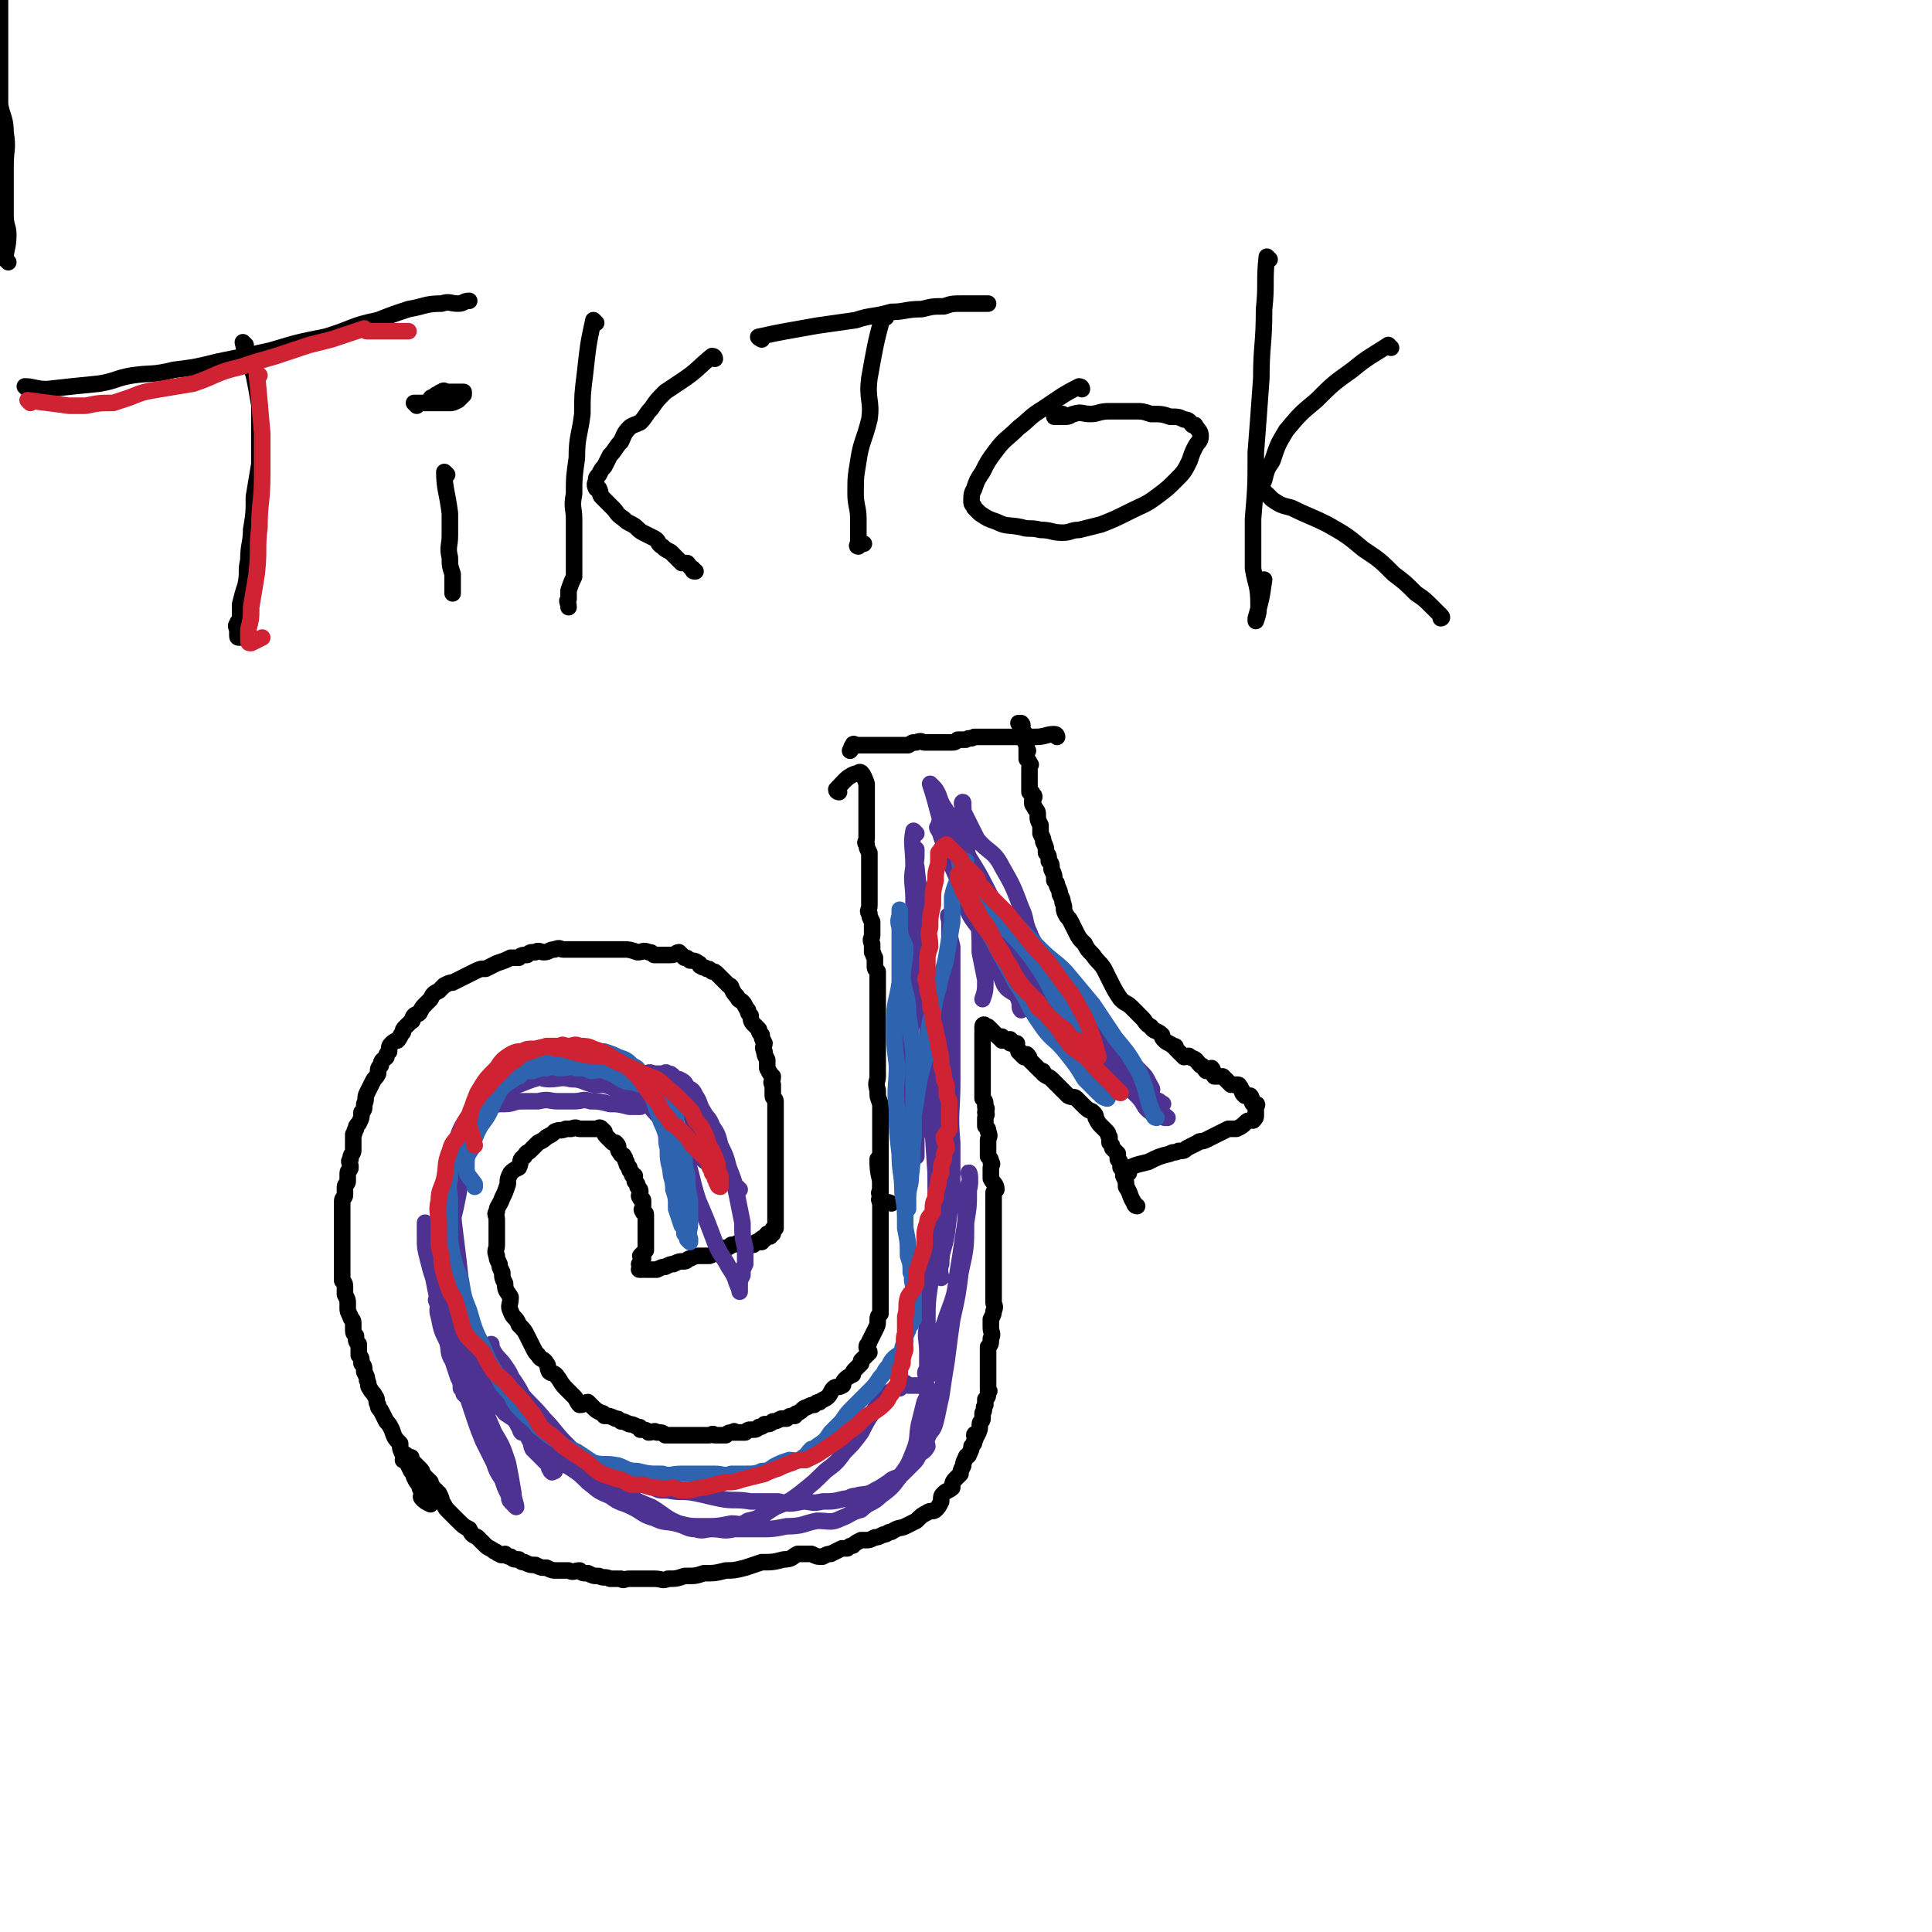 <svg viewBox='0 0 700 700' version='1.1' xmlns='http://www.w3.org/2000/svg' xmlns:xlink='http://www.w3.org/1999/xlink'><g fill='none' stroke='#000000' stroke-width='6' stroke-linecap='round' stroke-linejoin='round'><path d='M3,95c0,0 0,0 -1,-1 0,-4 1,-4 1,-9 0,-3 -1,-3 -1,-7 0,-4 0,-4 0,-8 0,-5 0,-5 0,-10 0,-6 1,-6 0,-12 0,-5 -1,-5 -2,-10 0,-4 0,-4 0,-8 0,-2 0,-2 0,-4 0,-3 0,-3 0,-5 0,-1 0,-1 0,-2 0,-1 0,-1 0,-1 0,-1 0,-1 0,-2 0,0 0,0 0,-1 0,-1 0,-1 0,-2 0,0 0,0 0,0 0,-2 0,-2 0,-3 0,-1 0,-1 0,-2 0,-1 0,-1 0,-2 0,-1 0,-1 0,-2 0,-1 0,-1 0,-2 0,-1 0,-1 0,-2 0,-1 0,-1 0,-2 0,-1 -1,-1 -1,-2 0,0 0,0 0,-1 0,0 1,0 1,0 -1,0 -2,-1 -2,0 1,2 2,2 2,5 0,4 0,4 -1,8 -1,4 -1,4 -2,8 '/><path d='M409,425c0,0 -2,-1 -1,-1 3,-2 4,-2 8,-3 4,-2 4,-2 8,-3 1,-1 2,0 3,-1 2,0 2,0 3,-1 2,-1 2,-1 4,-2 1,-1 1,0 3,-1 2,-1 2,-1 4,-2 2,-1 2,-1 4,-2 1,0 2,0 3,0 2,-1 2,-1 3,-2 0,0 0,0 0,0 1,-1 1,-1 2,-1 1,-1 1,0 1,0 1,-1 1,-1 1,-2 0,0 0,0 0,0 0,-1 0,-1 0,-2 0,-1 0,-1 0,-1 0,0 1,-1 0,-1 0,0 0,0 -1,0 -1,-1 0,-2 -1,-3 -1,0 -1,0 -2,0 -1,-1 -1,-1 -1,-2 -1,-1 0,-1 -1,-1 0,-1 0,-1 -1,-1 -1,0 -1,0 -2,0 -1,-1 -1,-1 -1,-1 -1,-1 -1,-1 -2,-2 -2,0 -2,0 -3,0 -1,-1 0,-2 -1,-3 -1,0 -1,1 -2,1 -1,-1 -1,-2 -2,-2 -2,-2 -1,-2 -4,-3 0,-1 -1,0 -2,0 -1,-1 -1,-1 -1,-1 -1,-1 -1,-1 -2,-2 0,-1 0,-1 -1,-1 -1,-1 -2,-1 -3,-2 -1,-1 -1,-1 -1,-2 -2,-2 -3,-1 -4,-3 -2,-1 -2,-2 -3,-3 -2,-2 -2,-2 -4,-4 -2,-2 -2,-1 -4,-3 -2,-3 -2,-3 -4,-7 -1,-2 -1,-2 -2,-4 -2,-3 -2,-2 -4,-5 -2,-2 -2,-2 -3,-4 -2,-2 -2,-2 -3,-4 -1,-2 -1,-2 -2,-4 -1,-2 -1,-1 -2,-3 -1,-2 0,-2 -1,-4 0,-1 0,-1 -1,-3 0,-1 0,-1 -1,-3 0,-1 0,-1 -1,-2 0,-2 0,-2 -1,-4 0,-2 0,-2 -1,-3 0,-2 0,-2 -1,-3 0,-2 0,-2 -1,-4 0,-1 0,-1 -1,-3 0,-1 0,-1 0,-3 -1,-2 -1,-2 -1,-3 0,-2 0,-2 -1,-3 0,-1 -1,-1 -1,-2 0,0 0,-1 0,-1 1,-1 1,-2 0,-2 0,-1 0,-1 -1,-1 0,-1 0,-1 0,-2 0,-1 0,-1 0,-2 0,-1 0,-1 0,-1 0,-1 0,-1 0,-2 0,-1 0,-1 0,-2 0,-1 1,-1 0,-1 0,-1 0,-1 -1,-2 0,-1 0,-2 0,-3 0,0 1,0 0,0 0,-2 0,-2 -1,-4 0,-1 0,-1 0,-1 1,-1 1,-1 0,-1 0,-1 0,-1 -1,-2 0,-1 1,-1 0,-2 0,0 0,0 0,0 -1,0 -1,0 -1,0 '/><path d='M383,267c0,0 0,-1 -1,-1 -3,0 -3,1 -7,1 -2,0 -2,0 -5,0 -1,0 -1,0 -3,0 -2,0 -2,0 -3,0 -2,0 -2,0 -4,0 -2,0 -2,0 -3,0 -2,0 -2,0 -4,0 -1,1 -2,0 -3,1 -1,0 -1,0 -3,0 -1,1 -1,1 -3,1 -1,0 -1,0 -2,0 -1,0 -1,0 -3,0 -2,0 -2,0 -4,0 -1,0 -1,-1 -3,0 -2,0 -1,0 -3,1 -3,0 -3,0 -5,0 -2,0 -2,0 -3,0 -2,0 -2,0 -4,0 -1,0 -1,0 -2,0 -1,0 -1,0 -2,0 -1,0 -1,0 -2,0 0,0 0,0 -1,0 0,0 -1,-1 -1,0 -1,1 0,1 -1,2 '/><path d='M304,287c0,0 -1,0 -1,-1 3,-3 4,-5 8,-6 1,-1 2,1 3,4 0,2 0,2 0,4 0,1 0,1 0,1 0,2 0,2 0,3 0,1 0,1 0,2 0,1 0,1 0,2 0,2 0,2 0,3 0,1 0,1 0,2 0,2 0,2 0,3 0,1 -1,1 0,2 0,1 0,1 1,3 0,2 0,2 0,4 0,1 0,1 0,2 0,2 0,2 0,4 0,2 0,2 0,4 0,1 0,1 0,3 0,1 0,1 0,2 0,2 -1,2 0,3 0,1 0,1 1,3 0,1 0,1 0,2 0,1 0,1 0,3 0,1 -1,1 0,3 0,1 0,1 0,3 1,1 0,1 1,2 0,2 0,2 0,3 0,1 0,1 1,2 0,1 0,1 0,2 0,1 0,1 0,2 0,1 0,1 0,2 0,1 0,1 0,3 0,1 0,1 0,1 0,1 0,1 0,3 0,1 0,1 0,2 0,0 0,0 0,1 0,0 0,0 0,1 0,1 0,1 0,2 0,1 0,1 0,1 0,2 0,2 0,3 0,1 0,1 0,3 0,3 0,3 0,6 0,3 0,3 0,6 0,2 -1,2 0,5 0,3 0,2 1,5 0,2 0,2 0,3 0,2 0,2 0,4 0,1 0,1 0,1 0,1 0,1 0,1 0,2 0,2 0,3 0,1 0,1 0,2 0,2 0,2 0,3 0,1 0,1 0,2 0,1 0,1 0,3 0,1 0,1 0,3 0,0 0,0 0,1 0,1 0,1 0,3 0,0 0,0 0,1 0,1 0,1 0,1 0,1 -1,1 0,2 0,1 -1,2 0,2 1,1 2,0 4,1 '/><path d='M319,421c0,0 -1,-1 -1,-1 0,3 0,4 1,8 0,2 0,2 0,4 0,1 0,1 0,3 0,1 0,1 0,2 0,1 0,1 0,2 0,0 0,0 0,1 0,1 0,1 0,3 0,1 0,1 0,2 0,0 0,0 0,1 0,1 0,1 0,1 0,2 0,2 0,3 0,1 0,1 0,2 0,2 0,2 0,3 0,1 0,1 0,2 0,1 0,1 0,2 0,1 0,1 0,2 0,0 0,0 0,1 0,1 0,1 0,3 0,1 0,1 0,2 0,0 0,0 0,1 0,2 0,2 0,3 0,1 0,1 0,2 0,2 0,2 0,3 -1,1 -1,1 -1,3 0,1 0,1 -1,3 -1,2 -1,2 -2,4 0,1 -1,1 -1,2 0,1 1,1 1,2 -1,1 -1,1 -3,3 0,0 0,0 0,1 -1,1 -1,1 -2,2 -1,1 -1,1 -1,2 -2,1 -2,1 -3,2 -1,1 0,2 -1,2 -1,1 -2,0 -3,1 -1,1 -1,2 -2,3 -1,1 -2,1 -3,2 -1,0 -1,0 -2,1 -1,0 -1,0 -3,1 -1,0 -1,1 -3,2 0,0 -1,0 -1,1 -2,0 -2,0 -3,1 -1,0 -1,0 -2,0 -2,1 -2,1 -3,1 -1,1 -1,1 -3,1 -1,1 -1,1 -2,1 -1,1 -1,1 -3,1 -1,0 -1,0 -2,1 -1,0 -1,0 -2,0 -1,0 -1,0 -2,0 0,0 0,-1 0,0 -2,0 -2,0 -3,1 -2,0 -2,0 -4,0 -1,-1 -1,0 -2,0 -2,0 -2,0 -3,0 -2,0 -2,0 -4,0 -1,0 -1,0 -2,0 -2,0 -2,0 -4,0 -1,0 -1,0 -3,0 -1,-1 -1,-1 -3,-1 -1,-1 -1,0 -3,0 -1,-1 -1,-1 -3,-1 0,-1 0,-1 -1,-1 -2,-1 -2,-1 -3,-1 -2,-1 -2,-1 -3,-1 -1,-1 -1,-1 -2,-1 -2,-1 -2,-1 -4,-1 -1,-1 0,-1 -1,-1 -2,-1 -2,-1 -3,-2 -1,-1 -1,-1 -2,-2 -1,0 -1,1 -3,1 -1,-1 -1,-2 -2,-3 -1,-1 -1,-1 -3,-3 0,0 0,0 0,0 -2,-2 -2,-3 -3,-4 -1,-2 -2,-1 -3,-2 -1,-2 0,-2 -1,-3 -1,-2 -2,-1 -3,-3 -1,-1 -1,-1 -2,-3 -1,-2 -1,-2 -2,-4 -1,-2 -1,-2 -3,-4 -1,-3 -2,-2 -3,-5 -1,-2 0,-2 0,-5 -1,-2 -2,-2 -2,-5 -1,-2 -1,-2 -1,-4 -1,-2 -1,-2 -1,-3 -1,-2 -1,-2 -1,-3 -1,-2 0,-2 0,-4 0,-2 0,-2 0,-4 0,-1 0,-1 0,-2 0,-2 0,-2 0,-3 0,-2 -1,-2 0,-3 0,-2 1,-2 2,-5 1,-2 1,-2 2,-5 0,-2 0,-2 1,-4 1,-1 1,-1 3,-2 1,-2 0,-3 2,-4 1,-2 1,-1 2,-2 2,-2 2,-2 3,-3 2,-1 2,-1 3,-2 2,-1 2,-1 3,-2 2,-1 2,0 4,-1 1,0 1,0 2,0 2,-1 2,0 3,0 1,0 1,0 2,0 1,0 1,0 2,0 0,0 0,0 1,0 1,0 1,0 1,0 1,0 1,-1 2,0 0,0 0,0 1,1 0,1 0,1 1,2 1,1 1,1 2,2 1,0 1,0 1,0 1,1 1,1 1,2 0,1 0,1 1,2 0,1 1,0 1,1 1,1 0,1 1,2 0,1 0,1 1,2 0,1 0,1 1,2 0,1 0,1 1,1 0,1 0,1 0,2 1,1 1,1 1,2 1,1 1,1 1,2 0,1 -1,1 0,2 0,1 1,0 1,1 0,0 0,1 0,2 0,1 -1,1 0,2 0,1 1,0 1,1 0,1 0,1 0,2 0,1 0,1 0,2 0,0 0,0 0,1 0,1 0,1 0,1 0,0 0,0 0,1 0,1 0,1 0,1 0,1 0,1 0,1 0,1 0,1 0,2 0,1 0,1 0,2 -1,1 -1,1 -2,2 0,0 1,0 1,1 -1,1 -1,1 -1,2 -1,0 0,0 0,1 0,1 -1,1 0,1 0,0 0,0 1,0 0,-1 0,0 1,0 0,0 0,0 1,0 1,0 1,0 2,0 1,0 1,0 1,0 2,-1 2,-1 3,-1 2,-1 2,-1 3,-1 2,-1 2,-1 4,-1 1,0 1,-1 2,-1 2,-1 2,-1 4,-1 2,0 2,0 3,0 3,-1 3,-2 6,-3 1,0 1,0 2,-1 1,0 1,0 3,-1 1,0 1,0 3,1 0,0 0,0 0,0 1,0 1,0 1,0 1,0 1,0 1,0 1,-1 1,-1 1,-1 1,0 1,0 1,0 1,0 1,0 1,0 0,-1 -1,-1 0,-1 0,-1 1,0 1,0 1,-1 0,-1 1,-2 0,0 1,1 1,1 1,-1 0,-1 1,-1 0,-1 -1,-1 0,-1 0,-1 0,-1 1,-1 0,-1 0,-1 0,-2 0,-1 0,-1 0,-2 0,-1 0,-1 0,-2 0,-2 0,-2 0,-3 0,-2 0,-2 0,-4 0,-2 0,-2 0,-5 0,-2 0,-2 0,-4 0,-3 0,-3 0,-6 0,-3 0,-3 0,-5 0,-2 0,-2 0,-3 0,-2 0,-2 0,-4 0,-1 0,-1 0,-3 0,-1 0,-1 0,-3 0,-1 -1,-1 -1,-2 0,-2 0,-2 0,-4 -1,-1 0,-1 0,-3 -1,-1 -1,-1 -2,-3 0,-1 0,-2 0,-3 -1,-2 -1,-2 -1,-3 -1,-2 0,-2 0,-3 -1,-2 -1,-2 -1,-3 -1,-1 -1,-1 -1,-2 -1,-1 -1,-1 -2,-2 -1,-1 -1,-2 -1,-3 -1,-1 -1,-1 -1,-2 -1,-1 -1,-2 -2,-3 -1,-1 -1,0 -2,-2 -1,-1 -1,-1 -2,-3 0,-1 -1,-1 -1,-1 -1,-1 -1,-1 -2,-2 -1,-1 -1,-1 -2,-2 -1,-1 -1,-1 -2,-1 -1,-1 -1,-1 -2,-1 -1,-1 -1,0 -2,-1 -1,0 0,-1 -1,-1 -1,-1 -2,-1 -3,-1 -1,-1 -1,-1 -2,-1 -1,-1 -1,-1 -2,-2 -1,0 -1,1 -3,1 -1,0 -1,0 -3,0 -1,0 -1,0 -3,0 -1,-1 -1,-1 -2,-1 -2,-1 -2,0 -4,0 -3,-1 -3,-1 -5,-1 -2,0 -2,0 -4,0 -2,0 -2,0 -4,0 -2,0 -2,0 -4,0 -1,0 -1,0 -3,0 -1,0 -1,0 -3,0 -2,0 -2,0 -4,0 -1,0 -1,-1 -3,0 -2,0 -2,1 -4,1 -1,0 -2,-1 -3,0 -2,0 -2,0 -3,1 -2,0 -2,0 -3,1 -2,0 -2,0 -3,0 -2,1 -2,1 -5,2 -2,1 -2,1 -4,2 -2,0 -2,0 -4,1 -2,1 -2,1 -4,2 -2,1 -2,1 -4,2 -1,0 -1,0 -3,1 -1,1 -1,1 -2,2 -2,1 -2,1 -3,3 -1,1 -1,1 -2,2 -1,1 -1,1 -2,3 -1,1 -1,0 -2,1 -1,1 0,2 -1,2 -1,1 -1,1 -2,2 -1,1 -1,1 -1,2 -1,1 -1,2 -2,3 0,0 -1,0 -2,1 -1,1 -1,1 -1,3 -1,1 -1,1 -1,2 -1,1 -2,1 -2,3 -1,1 -1,1 -1,3 -1,2 -1,1 -2,3 -1,2 -1,2 -2,4 -1,2 0,2 -1,4 0,2 0,2 -1,3 0,2 0,2 -1,4 -1,1 -1,1 -1,2 -1,1 0,1 -1,2 0,2 0,2 0,3 0,1 0,1 0,3 0,1 -1,1 -1,3 -1,1 0,1 0,3 0,1 -1,1 -1,2 0,2 0,2 0,3 0,1 -1,1 -1,2 0,2 0,2 0,3 0,1 -1,1 -1,2 0,2 0,2 0,4 0,1 0,1 0,2 0,1 0,1 0,2 0,1 0,1 0,3 0,1 0,1 0,2 0,1 0,1 0,3 0,1 0,1 0,1 0,2 0,2 0,3 0,2 0,2 0,3 0,2 0,2 0,4 0,1 0,1 0,2 1,1 1,1 1,3 0,1 0,1 0,2 1,2 1,2 1,3 0,1 0,1 0,2 0,1 0,1 1,3 0,1 1,1 1,2 0,1 0,1 0,2 0,2 0,2 1,3 0,2 0,2 1,3 0,2 0,2 0,4 1,1 1,1 1,3 1,1 1,1 1,3 1,2 1,2 1,3 1,2 0,2 1,3 1,2 1,1 2,3 1,1 0,2 1,3 0,1 0,1 1,2 1,2 1,2 2,4 1,1 1,1 2,3 1,3 1,3 3,5 0,2 0,2 1,4 0,1 1,1 1,2 1,2 1,2 2,4 1,1 1,1 1,2 1,2 1,2 2,3 0,2 1,2 1,3 0,1 -1,1 0,2 1,1 1,1 3,2 '/><path d='M412,437c0,0 -1,0 -1,-1 -2,-3 -1,-3 -3,-6 0,-2 0,-2 -1,-4 0,-2 0,-2 -1,-3 0,-2 0,-2 -1,-3 0,-1 0,-1 0,-2 -1,-1 -1,-1 -2,-2 0,-1 0,-1 -1,-2 0,-1 0,-1 0,-2 -1,-1 0,-1 -1,-2 -1,-1 -1,-1 -2,-2 -1,-1 -1,-1 -2,-3 0,-1 0,-1 -1,-2 -1,-1 -1,0 -3,-2 -1,-1 -1,-1 -3,-3 -1,-1 -1,0 -3,-1 -1,-1 -1,-1 -2,-2 -1,-1 -1,-1 -2,-2 -1,-1 -1,-1 -2,-2 -1,-1 -2,-1 -3,-2 0,-1 0,-1 -1,-1 -1,-1 -1,-1 -2,-2 -1,-1 -1,-1 -2,-2 0,-1 0,-1 -1,-2 0,0 -1,1 -1,1 -1,-1 -1,-1 -2,-2 0,-1 0,-1 -1,-2 0,-1 1,-1 0,-1 0,0 0,0 -1,0 0,-1 0,0 -1,0 0,-1 1,-1 0,-1 0,-1 0,0 -1,0 0,0 0,0 -1,0 0,0 0,0 -1,0 0,-1 1,-1 0,-1 0,-1 0,0 -1,0 -1,-1 -1,-1 -2,-2 0,0 0,0 -1,-1 0,0 0,0 -1,-1 0,0 0,0 -1,0 0,-1 -1,-1 -1,0 0,0 0,0 0,1 1,0 0,0 0,1 0,1 0,1 0,3 0,1 0,1 0,2 0,1 0,1 0,2 0,1 0,1 0,2 0,1 0,1 0,1 0,1 0,1 0,2 0,1 0,1 0,2 0,1 0,1 0,2 0,2 0,2 0,3 0,0 0,0 0,1 0,1 0,1 0,3 0,0 0,0 0,1 1,1 1,1 1,3 1,1 0,1 0,2 1,1 0,1 0,2 0,2 0,2 0,3 1,1 1,1 1,2 1,2 0,2 0,3 0,1 0,1 0,2 0,1 0,1 0,2 0,1 0,1 0,2 1,1 1,1 1,2 1,1 0,1 0,2 0,1 0,1 0,2 0,0 0,0 0,1 0,0 0,0 0,1 1,2 2,2 2,4 0,0 0,0 -1,1 0,1 0,1 0,2 0,1 0,1 0,2 0,1 0,1 0,2 0,1 0,1 0,2 0,0 0,0 0,1 0,1 0,1 0,3 0,1 0,1 0,1 0,1 0,1 0,1 0,1 0,1 0,2 0,1 0,1 0,2 0,1 0,1 0,1 0,1 0,1 0,1 0,1 0,1 0,2 0,1 0,1 0,2 0,0 0,0 0,1 0,1 0,1 0,2 0,1 0,1 0,2 0,0 0,0 0,1 0,1 0,1 0,1 0,1 0,1 0,2 0,1 0,1 0,2 0,1 0,1 0,2 0,1 0,1 0,2 0,0 0,0 0,1 0,1 1,1 0,3 0,1 0,1 -1,3 0,2 0,2 0,3 0,2 1,2 0,4 0,2 0,2 -1,3 0,2 0,2 0,3 0,1 0,1 0,2 0,1 0,1 0,2 0,0 0,0 0,1 0,1 0,1 0,2 0,0 0,0 0,1 0,1 0,1 0,2 0,1 0,1 0,2 0,1 1,1 0,1 0,2 0,2 -1,3 0,1 0,1 0,2 -1,1 0,2 -1,3 0,1 0,1 0,2 0,1 -1,1 -1,2 0,2 0,2 -1,4 0,0 -1,-1 -1,0 0,0 1,1 0,2 0,1 0,1 -1,2 0,1 0,1 -1,3 0,1 -1,0 -1,1 -1,2 -1,2 -1,3 -1,2 -1,2 -1,3 -1,1 -1,1 -2,2 -1,1 -1,2 -1,3 -1,1 -2,1 -3,2 -1,1 -1,1 -1,3 -1,2 -1,2 -2,3 -1,1 -2,0 -3,1 -2,1 -2,1 -4,3 -2,1 -2,1 -4,2 -2,1 -2,0 -5,2 -2,0 -1,1 -3,1 -2,1 -2,1 -3,1 -2,1 -2,1 -3,1 -1,0 -1,0 -2,0 -2,1 -2,1 -3,2 -1,0 -1,0 -2,1 -1,0 -1,0 -2,0 -2,1 -2,1 -4,2 -1,0 -1,0 -3,1 -2,0 -2,0 -4,-1 -2,0 -2,0 -5,0 -2,1 -2,2 -5,2 -4,1 -4,1 -8,1 -3,1 -3,1 -6,2 -4,1 -4,1 -7,1 -4,1 -4,1 -8,1 -3,1 -3,1 -7,1 -3,1 -3,1 -6,1 -2,1 -2,0 -5,0 -2,0 -2,0 -5,0 0,0 0,0 -1,0 -2,0 -2,0 -3,0 -2,0 -2,1 -3,0 -2,0 -2,0 -4,0 -2,-1 -2,0 -4,-1 -2,0 -2,0 -4,-1 -2,0 -2,0 -3,-1 -2,0 -2,1 -4,0 -2,0 -2,0 -4,0 -2,0 -2,0 -4,-1 -2,0 -2,0 -4,-1 -2,0 -2,0 -4,-1 -1,0 -1,0 -2,-1 -2,0 -2,0 -3,-1 -1,0 -1,0 -2,-1 -1,0 -1,1 -2,0 -1,0 -1,-1 -2,-1 -1,-1 -2,-1 -3,-2 -1,-1 -1,-1 -3,-3 -2,-1 -2,-1 -3,-3 -2,-1 -2,-1 -4,-3 -2,-2 -2,-2 -4,-4 -1,-1 -1,-2 -2,-3 0,-1 0,-1 -1,-3 -1,0 -1,0 -1,-1 -1,0 -1,0 -1,-1 -1,-1 -1,-1 -1,-2 -1,-1 -1,-1 -1,-1 -1,-1 -1,-1 -2,-2 0,-1 0,-1 -1,-2 0,0 0,0 -1,-1 -1,-1 -1,-1 -2,-2 0,0 0,0 0,-1 -1,0 -1,0 -2,1 0,0 -1,0 -1,0 0,-1 1,-1 1,-2 '/><path d='M10,141c0,0 -1,-1 -1,-1 3,0 4,1 8,1 9,-1 9,-1 19,-2 6,-1 6,-2 12,-3 7,-1 7,0 15,-2 8,-1 8,-1 16,-3 10,-2 10,-2 19,-4 10,-3 10,-3 20,-5 10,-3 9,-4 19,-6 5,-2 5,-2 11,-4 6,-1 6,-2 12,-2 3,-1 3,0 6,0 2,0 2,-1 4,-1 '/><path d='M89,125c0,0 -1,-1 -1,-1 1,5 2,6 4,12 1,5 1,5 2,11 0,5 0,5 0,10 0,6 0,6 0,11 -1,6 -1,6 -2,12 0,6 0,6 -1,12 0,5 -1,5 -1,11 -1,4 0,4 -1,9 -1,3 -1,3 -2,7 0,2 0,2 0,5 0,1 -1,1 -1,2 -1,1 0,1 0,3 0,0 0,0 0,0 0,1 0,1 0,1 0,1 0,1 1,1 0,0 0,0 0,0 '/><path d='M162,172c0,0 -1,-1 -1,-1 0,6 1,7 2,15 0,4 0,4 0,8 0,4 -1,4 0,8 0,3 0,3 1,6 0,2 0,2 0,3 0,2 0,2 0,3 0,0 0,0 0,1 '/><path d='M151,147c0,0 -1,-1 -1,-1 3,0 4,0 8,0 2,0 2,0 5,0 1,0 1,0 3,-1 1,-1 1,-1 2,-2 0,0 0,0 0,-1 -1,0 -1,0 -1,0 -1,0 -1,0 -1,0 -1,0 -1,0 -1,0 -2,0 -2,0 -3,0 -1,0 -1,-1 -2,0 -1,0 -1,1 -2,1 0,1 -1,0 -1,1 -1,0 -1,0 -1,1 0,0 0,0 0,0 '/><path d='M216,117c0,0 -1,-1 -1,-1 -2,9 -2,10 -3,19 -1,8 -1,8 -1,15 -1,8 -2,8 -2,16 -1,7 -1,7 -1,13 -1,5 0,5 0,9 0,4 0,4 0,8 0,2 0,2 0,3 0,2 0,2 0,4 0,3 0,3 0,6 -1,2 -1,2 -2,5 0,1 0,1 0,3 -1,1 0,1 0,3 '/><path d='M259,130c0,0 0,-1 -1,-1 -5,4 -5,5 -11,9 -3,2 -3,2 -6,4 -3,3 -3,3 -5,6 -2,2 -2,3 -4,5 -2,1 -3,1 -4,2 -2,2 -2,3 -3,5 -2,2 -2,3 -4,5 -1,2 -1,2 -2,4 -1,1 -1,1 -2,3 -1,1 -1,1 -1,2 0,1 -1,1 0,3 0,0 0,0 1,0 1,2 0,2 1,3 2,2 2,2 4,4 2,2 1,2 4,4 1,1 1,1 3,2 2,1 2,2 4,3 2,1 2,1 4,2 2,1 1,2 3,3 1,1 1,1 3,2 1,1 1,1 2,2 1,1 1,1 2,2 1,0 2,0 2,0 1,1 1,2 2,2 0,1 0,1 1,1 '/><path d='M276,123c0,0 -2,-1 -1,-1 9,-2 10,-2 21,-4 7,-1 7,-1 14,-2 6,-2 6,-1 13,-3 5,0 5,-1 11,-1 4,-1 4,-1 8,-1 3,-1 3,-1 7,-1 2,0 2,0 5,0 1,0 1,0 2,0 1,0 1,0 2,0 0,0 0,0 0,0 '/><path d='M321,115c0,0 -1,-1 -1,-1 -3,11 -3,12 -5,23 -1,8 1,8 0,15 -2,8 -3,8 -4,15 -1,6 -1,6 -1,12 0,4 1,5 1,9 0,3 0,3 0,6 0,1 0,1 0,3 0,0 -1,1 0,1 0,0 0,-1 1,-1 0,0 0,0 1,0 '/><path d='M392,141c0,0 0,-1 -1,-1 -6,3 -7,4 -13,8 -5,3 -5,4 -9,7 -4,4 -5,4 -8,8 -3,4 -3,4 -5,8 -2,3 -2,3 -3,6 -1,2 -1,2 -1,5 0,1 1,1 1,2 1,1 1,1 2,2 3,2 3,2 6,3 4,2 4,1 9,2 3,1 3,0 7,1 4,0 4,1 8,1 3,0 3,-1 6,-1 4,-1 4,-1 8,-2 5,-2 5,-2 11,-5 4,-2 5,-2 9,-5 4,-3 4,-3 7,-6 3,-3 3,-3 5,-7 1,-3 1,-3 2,-5 1,-2 2,-2 2,-4 0,-2 -1,-2 -2,-4 0,0 0,0 -1,0 -1,-1 -1,-2 -3,-2 -2,-1 -2,-1 -5,-1 -3,-1 -3,-1 -7,-1 -3,-1 -3,-1 -6,-1 -5,0 -5,0 -9,0 -4,0 -4,1 -7,1 -3,0 -3,-1 -6,0 -1,0 -1,1 -3,1 -2,0 -2,0 -4,0 0,0 0,0 0,0 1,-1 2,-1 3,-1 '/><path d='M460,94c0,0 -1,-1 -1,-1 -1,9 0,10 -1,19 0,13 -1,13 -1,25 -1,14 -1,14 -2,27 0,12 0,12 -1,24 0,9 0,9 0,18 1,6 2,6 2,13 0,3 0,3 -1,6 0,0 0,0 0,0 0,0 0,-1 0,-1 2,-7 2,-7 3,-14 '/><path d='M504,126c0,0 -1,-1 -1,-1 -6,4 -7,4 -13,9 -7,5 -7,5 -13,11 -6,5 -6,5 -11,11 -3,5 -3,5 -5,11 -2,3 -2,3 -3,7 -1,2 -1,2 0,4 0,1 0,1 1,1 1,1 1,1 2,2 3,2 3,2 7,3 6,3 7,3 13,6 7,4 7,4 13,9 6,4 6,4 11,9 4,3 4,3 8,7 3,2 3,2 6,5 2,2 2,2 3,3 1,1 0,1 0,1 '/></g>
<g fill='none' stroke='#4D3292' stroke-width='6' stroke-linecap='round' stroke-linejoin='round'><path d='M370,343c0,0 0,-1 -1,-1 -3,1 -6,1 -6,3 0,2 3,3 6,7 3,4 3,4 7,8 5,5 5,5 11,10 5,4 6,4 10,8 4,4 3,5 7,9 4,4 4,3 8,6 2,2 2,3 4,5 2,1 2,0 4,1 1,1 2,1 1,1 -1,0 -2,-1 -4,-2 -3,-1 -3,-1 -5,-3 -6,-3 -6,-3 -12,-7 -6,-4 -6,-4 -11,-9 -5,-4 -5,-3 -9,-8 -4,-3 -3,-4 -7,-8 -2,-2 -2,-2 -3,-4 -1,-1 -2,-2 -2,-2 0,1 1,2 2,3 5,4 5,4 10,8 6,6 5,7 11,12 6,5 6,5 12,10 5,4 5,3 9,7 3,3 2,4 5,6 2,1 3,1 5,2 0,0 1,0 1,0 -1,-1 -2,-1 -3,-2 -2,-4 -2,-4 -5,-8 -5,-6 -5,-6 -11,-12 -7,-7 -7,-7 -14,-15 -8,-8 -8,-8 -15,-15 -7,-7 -7,-7 -14,-13 -5,-5 -5,-5 -10,-11 -2,-2 -1,-3 -3,-4 -1,-1 -2,-1 -2,-1 -1,0 1,0 2,1 3,4 2,5 5,9 8,10 7,11 16,20 7,8 8,8 16,16 7,7 7,7 14,14 5,4 5,4 10,7 3,2 3,2 6,3 1,1 2,1 2,1 1,0 0,-1 -1,-3 -1,-2 -1,-2 -3,-4 -3,-3 -3,-3 -6,-6 -6,-6 -6,-7 -12,-13 -8,-8 -8,-8 -15,-16 -8,-9 -8,-9 -15,-17 -6,-8 -6,-8 -11,-16 -4,-5 -4,-5 -7,-10 -2,-3 -1,-3 -4,-7 -1,-2 -2,-3 -3,-3 -1,-1 0,1 1,2 2,6 1,6 4,12 3,7 3,7 6,15 4,6 4,6 7,12 3,6 3,6 6,11 2,4 2,5 4,8 1,1 2,1 4,2 1,0 2,0 1,0 0,-4 -2,-4 -3,-9 -2,-6 -1,-6 -3,-12 -4,-10 -5,-10 -10,-20 -4,-8 -5,-8 -9,-16 -3,-5 -2,-6 -5,-11 -2,-3 -2,-3 -3,-6 -1,-2 -1,-2 -2,-3 -1,-1 -1,-1 -1,-1 2,6 2,7 4,14 3,9 3,9 6,18 3,8 3,8 7,16 3,8 3,8 6,16 3,4 2,5 4,9 2,3 4,2 5,5 1,2 0,3 1,4 0,0 0,-1 0,-2 0,-2 0,-2 0,-4 -1,-4 0,-4 -2,-8 -1,-5 -2,-5 -5,-10 -3,-8 -4,-7 -8,-14 -4,-8 -4,-9 -8,-16 -2,-5 -3,-5 -5,-9 -1,-3 -1,-6 -1,-6 -1,0 -1,3 0,6 2,6 3,5 6,11 3,7 3,7 7,13 4,7 4,7 8,12 4,5 4,5 8,9 2,2 2,2 5,3 0,0 0,0 0,0 1,-1 0,-1 0,-2 0,-2 1,-2 0,-5 0,-3 -1,-3 -2,-6 -2,-4 -1,-5 -3,-9 -3,-8 -3,-8 -7,-15 -3,-6 -5,-5 -9,-10 -2,-4 -2,-4 -4,-8 -1,-2 -1,-2 -1,-4 -1,-1 0,-2 0,-1 0,2 -1,3 0,6 1,8 1,8 2,16 2,9 2,9 3,17 1,8 1,8 1,15 1,5 1,5 2,10 0,4 0,4 -1,7 '/><path d='M332,302c0,0 -1,-1 -1,-1 -1,5 0,6 0,13 -1,6 0,6 0,12 0,7 0,7 0,13 0,9 0,9 0,17 -1,8 -1,8 -1,16 -1,7 0,7 0,14 0,7 -1,7 0,13 0,5 0,5 1,10 0,3 0,3 0,6 0,2 0,2 0,4 0,1 -1,1 0,1 0,0 0,-1 1,-1 0,-4 0,-4 0,-7 2,-7 3,-7 3,-14 1,-10 1,-10 1,-20 0,-10 0,-10 0,-20 -1,-10 0,-10 -1,-20 -1,-6 -1,-6 -2,-12 -1,-5 -1,-5 -1,-10 -1,-3 0,-3 0,-6 0,-1 0,-3 0,-2 0,1 -1,3 0,6 1,11 2,10 3,21 1,15 0,15 1,29 0,16 1,16 1,31 1,15 1,15 2,30 0,9 0,9 1,19 0,7 -1,7 0,14 0,2 1,4 1,5 0,0 -1,-3 0,-5 0,-5 1,-5 2,-11 1,-8 1,-8 2,-16 0,-8 0,-8 0,-17 -1,-11 0,-11 0,-22 0,-11 0,-11 0,-21 0,-9 0,-9 0,-18 0,-5 0,-5 0,-10 -1,-4 -1,-4 -1,-8 0,-1 0,-3 0,-3 -1,-1 0,1 0,2 0,4 0,4 0,8 -1,9 -1,9 -1,18 -1,12 -1,12 -1,24 -1,12 -1,12 -1,23 -1,11 -1,11 -1,21 -1,9 -1,9 -2,18 -1,9 -1,9 -1,19 -1,7 -1,7 -1,15 -1,5 0,5 0,10 0,3 0,3 0,6 -1,1 -1,2 0,3 0,0 0,-1 1,-1 1,-4 0,-5 2,-8 2,-7 2,-7 4,-13 3,-8 3,-8 4,-16 1,-6 1,-6 2,-13 1,-6 1,-6 1,-12 1,-4 1,-4 1,-7 1,-2 0,-5 0,-4 0,0 1,3 0,6 0,6 0,6 -1,12 0,9 0,9 -2,18 -1,8 -1,8 -3,17 -1,7 -1,7 -2,15 -1,6 -1,6 -2,13 -1,4 -1,5 -2,9 -1,4 -2,3 -3,6 -1,2 0,2 0,3 -1,2 -2,2 -3,3 -1,2 -1,2 -2,3 -2,2 -2,2 -4,4 -2,2 -3,1 -5,3 -3,2 -3,2 -5,3 -3,2 -4,1 -7,2 -2,0 -2,1 -4,1 -4,1 -4,1 -8,1 -4,1 -4,0 -7,0 -5,1 -5,1 -9,0 -5,0 -5,0 -10,0 -6,-1 -6,0 -11,-1 -5,-1 -4,-1 -9,-2 -5,-1 -5,0 -10,-1 -4,0 -3,0 -7,-2 -4,-1 -4,-1 -8,-3 -4,-1 -4,-1 -9,-3 -3,-1 -4,-1 -7,-2 -4,-2 -4,-3 -7,-5 -3,-3 -3,-3 -6,-6 -2,-3 -3,-3 -5,-6 -2,-3 -2,-3 -3,-6 -2,-4 -2,-4 -4,-7 -2,-2 -2,-2 -4,-5 -2,-2 -1,-2 -3,-4 -1,-2 -1,-4 -1,-4 -1,0 0,1 1,3 2,3 2,2 4,5 3,4 2,5 5,9 4,5 5,5 9,10 4,4 4,5 8,9 5,5 5,5 10,10 5,4 5,4 11,8 5,3 5,3 10,5 5,3 5,4 10,6 4,1 4,1 9,1 5,0 5,0 10,-1 3,0 3,1 6,-1 5,-1 5,-2 10,-5 5,-2 5,-2 9,-5 5,-4 5,-4 9,-8 4,-3 4,-3 7,-7 3,-3 3,-3 6,-7 2,-4 2,-4 4,-7 2,-3 2,-3 4,-5 1,-2 1,-2 3,-3 2,-1 2,-1 3,-1 1,-1 1,-1 2,-2 0,0 0,0 1,1 1,0 1,0 2,0 0,0 0,0 1,0 1,0 1,0 1,0 1,0 1,0 1,0 1,0 1,-1 1,0 0,0 1,0 1,1 0,3 0,3 -1,5 -1,4 -1,4 -2,8 -1,5 0,5 -2,10 -2,5 -2,5 -5,9 -3,4 -3,4 -7,7 -3,3 -4,2 -7,5 -4,1 -4,2 -7,3 -4,2 -4,1 -9,1 -5,1 -5,2 -11,2 -5,1 -5,1 -10,1 -5,0 -5,0 -9,0 -4,1 -4,0 -8,0 -3,0 -3,1 -6,0 -3,0 -3,-1 -7,-2 -4,-1 -4,0 -8,-2 -4,-1 -4,-2 -8,-4 -4,-2 -4,-1 -8,-4 -5,-2 -4,-2 -8,-5 -3,-3 -3,-3 -6,-5 -3,-2 -3,-1 -6,-3 -2,-2 -2,-3 -4,-5 -2,-2 -1,-2 -3,-4 -3,-2 -3,-2 -5,-4 -3,-2 -3,-2 -6,-4 -2,-3 -3,-2 -5,-5 -4,-4 -4,-4 -7,-8 -3,-4 -3,-4 -5,-8 -3,-4 -3,-4 -4,-8 -2,-5 -2,-5 -3,-10 -1,-5 -1,-5 -2,-10 -1,-3 -1,-3 -2,-7 -1,-4 -1,-4 -1,-7 0,-2 0,-2 0,-5 0,0 0,-1 0,-1 0,0 0,1 0,2 1,3 1,3 2,6 2,5 2,5 3,10 1,6 1,6 2,12 1,6 0,6 2,11 1,8 1,8 4,14 2,7 2,7 4,13 2,6 2,6 4,11 2,4 2,4 4,8 1,3 1,3 3,6 1,3 1,3 2,5 1,1 0,2 1,3 1,1 2,2 2,2 0,-1 -1,-3 -1,-5 -1,-6 -1,-6 -2,-11 -2,-6 -2,-6 -5,-11 -3,-7 -3,-7 -6,-14 -2,-6 -2,-6 -5,-12 -2,-4 -2,-4 -4,-9 -2,-4 -2,-4 -3,-7 -1,-3 -2,-3 -3,-6 0,0 1,0 1,0 0,3 -1,3 0,6 1,5 1,5 3,9 1,3 0,4 2,7 1,3 1,3 2,6 1,2 1,2 1,4 1,1 1,1 1,2 1,1 1,1 1,1 0,-1 0,-1 0,-2 0,-4 0,-4 0,-8 0,-7 0,-7 0,-14 -1,-9 -1,-8 -2,-17 -1,-9 -1,-9 -2,-17 -1,-8 -1,-8 -1,-15 0,-5 -1,-5 0,-11 0,-4 0,-4 1,-8 1,-2 1,-3 2,-5 1,-2 1,-2 3,-4 2,-3 2,-4 5,-6 3,-3 3,-3 6,-4 3,-2 3,-2 6,-3 3,-1 3,-1 7,-2 2,0 2,1 5,1 4,0 4,-1 8,0 4,0 4,1 8,2 2,0 2,0 4,0 3,1 3,1 5,2 2,1 2,1 3,2 2,1 2,0 3,1 1,1 1,1 2,2 0,1 0,1 0,1 -2,0 -2,0 -4,0 -4,-1 -4,-1 -7,-1 -4,-1 -4,-1 -7,-1 -3,-1 -3,0 -6,0 -3,0 -3,0 -6,0 -3,0 -3,-1 -7,0 -3,0 -3,0 -6,0 -3,0 -3,1 -6,1 -3,0 -3,0 -5,1 -2,0 -2,0 -3,1 -2,0 -3,0 -3,0 0,-1 1,-2 2,-3 3,-1 3,-1 5,-3 5,-2 5,-2 9,-3 5,-2 5,-2 9,-3 6,-1 6,0 11,0 4,0 4,-1 8,0 5,1 4,2 9,3 4,1 4,0 7,2 3,1 3,1 5,4 2,2 3,2 5,6 3,5 3,5 5,11 4,9 3,10 6,19 3,7 3,7 6,15 2,5 3,5 5,9 2,3 2,3 3,6 1,2 1,3 1,3 0,0 0,-1 0,-2 0,-2 0,-2 1,-4 0,-2 0,-2 1,-4 0,-3 0,-3 0,-6 -1,-4 -1,-4 -1,-9 -1,-5 -1,-5 -2,-10 -1,-5 -1,-5 -3,-10 -1,-4 -1,-4 -3,-8 -1,-4 -1,-4 -3,-7 -1,-3 -2,-3 -3,-5 -2,-3 -1,-3 -3,-6 -1,-2 -1,-2 -3,-3 -1,-2 -1,-2 -3,-3 -1,0 -1,0 -1,0 -1,-1 -1,-1 -1,-1 -1,-1 -1,-1 -2,-1 -1,-1 -1,0 -2,0 -1,0 -1,0 -3,0 -1,0 -1,-1 -3,0 -2,0 -1,1 -3,1 -1,0 -1,0 -2,0 -1,0 -1,-1 -2,0 -1,0 -1,1 -2,1 -1,0 -2,-1 -2,0 3,3 5,3 10,7 6,7 6,7 13,14 5,5 5,5 11,10 3,3 3,3 7,6 2,1 2,1 3,2 1,1 1,1 1,1 0,0 -1,-1 -1,-1 -1,-1 -1,-1 -2,-2 -2,-2 -2,-2 -3,-4 -2,-4 -2,-4 -4,-7 -2,-3 -2,-3 -3,-5 -2,-2 -2,-2 -3,-4 -1,-2 -1,-2 -2,-5 0,-1 0,-1 0,-2 -1,-1 -1,-1 -3,-2 -1,-1 -1,-1 -2,-2 -3,-3 -3,-3 -6,-4 -4,-2 -4,-2 -8,-4 -3,-1 -3,-1 -6,-2 -4,-1 -4,-1 -8,-1 -4,-1 -4,-1 -7,-1 -3,0 -3,0 -7,1 -1,0 -2,-1 -3,0 -3,1 -3,1 -5,2 -2,1 -3,1 -5,2 -2,1 -2,1 -3,3 -3,2 -4,1 -6,4 -3,3 -3,4 -5,8 -3,4 -3,4 -5,8 -2,5 -3,5 -4,10 -1,5 0,5 -1,10 -1,5 -1,5 -2,9 0,4 0,4 0,8 0,4 0,4 0,8 0,4 0,4 0,7 0,4 -1,4 0,8 0,3 0,3 1,5 1,4 1,4 3,8 1,4 2,3 4,7 2,2 2,2 4,5 1,3 2,2 4,5 1,2 1,3 2,5 1,2 1,2 2,4 1,1 1,1 2,2 1,1 1,1 2,3 1,1 0,1 1,2 0,0 0,-1 1,0 1,1 1,1 2,3 1,1 0,1 1,3 1,1 1,1 2,2 1,1 1,1 2,2 0,0 0,0 1,1 1,0 1,0 1,1 0,0 0,1 0,1 1,1 0,1 1,1 0,1 0,0 1,0 '/></g>
<g fill='none' stroke='#2D63AF' stroke-width='6' stroke-linecap='round' stroke-linejoin='round'><path d='M419,405c0,0 -1,0 -1,-1 -3,-7 -2,-8 -5,-15 -4,-7 -4,-7 -9,-13 -4,-6 -4,-6 -8,-12 -5,-6 -5,-6 -10,-12 -4,-4 -5,-4 -9,-8 -4,-4 -4,-4 -8,-8 -4,-3 -4,-3 -7,-7 -3,-3 -2,-3 -5,-5 -2,-2 -2,-2 -3,-4 -1,0 -1,-1 -1,-1 0,1 0,2 0,4 1,4 0,4 2,7 2,6 2,6 5,11 4,8 4,7 8,15 5,7 4,8 9,15 4,6 5,5 9,10 4,5 4,5 7,10 3,3 3,3 5,5 2,1 3,2 3,2 1,0 -1,0 -2,-1 -1,-4 0,-5 -2,-9 -2,-6 -3,-6 -6,-12 -4,-8 -4,-8 -9,-15 -4,-8 -4,-8 -9,-15 -4,-5 -4,-5 -9,-10 -2,-3 -2,-3 -4,-6 -2,-3 -2,-3 -4,-5 -2,-2 -1,-2 -3,-4 0,-1 -1,-1 -1,-1 -1,-1 0,-1 -1,-2 0,0 0,0 -1,-1 0,-1 0,-1 0,-2 -1,-1 0,-1 0,-2 0,0 0,0 0,-1 -1,0 -2,-1 -2,-1 -1,1 0,2 0,4 -1,5 -2,5 -3,10 0,4 0,4 0,9 -1,6 -1,6 -2,12 -1,6 -2,6 -3,12 -2,6 -1,6 -3,12 -1,7 -1,7 -2,14 -2,7 -2,7 -3,14 -1,6 -1,6 -2,12 0,5 0,5 -1,10 0,5 0,5 0,10 -1,2 0,2 0,5 0,1 0,3 0,3 0,-1 -1,-2 0,-4 0,-4 1,-4 1,-8 1,-7 0,-7 1,-14 0,-7 0,-7 0,-14 0,-8 0,-8 0,-17 -1,-7 -1,-7 -2,-14 0,-6 -1,-6 -2,-12 0,-6 1,-6 1,-12 -1,-3 -2,-3 -2,-7 -1,-3 0,-3 0,-5 0,-1 0,-2 0,-1 0,1 0,2 0,4 0,5 0,5 0,9 0,7 0,7 0,13 -1,7 -2,7 -2,14 0,8 0,8 1,16 0,8 -1,8 0,16 0,8 0,8 1,16 0,7 1,7 1,14 1,6 1,6 1,13 1,5 1,5 1,10 1,3 1,3 1,6 1,2 0,2 1,5 0,2 0,3 0,5 0,0 0,0 0,0 0,1 0,1 0,2 0,1 0,1 0,3 0,1 0,1 0,2 -1,1 -1,1 -1,2 -1,1 -1,1 -1,2 -1,2 -1,2 -1,4 -1,2 -1,2 -1,3 -1,2 -2,2 -3,3 -1,1 -1,1 -2,3 -2,2 -1,2 -3,4 -2,3 -2,3 -4,5 -3,3 -3,3 -6,6 -2,2 -2,2 -4,5 -2,2 -2,2 -4,4 -2,3 -2,3 -5,5 -1,1 -1,1 -2,1 -2,2 -2,3 -3,3 -2,2 -3,1 -5,1 -3,1 -3,1 -5,2 -2,1 -2,2 -5,2 -2,1 -3,1 -6,1 -2,0 -2,0 -5,0 -3,1 -3,0 -6,0 -3,0 -3,0 -7,0 -3,0 -3,0 -5,0 -4,0 -4,1 -7,0 -5,0 -5,0 -9,-1 -4,0 -4,-1 -7,-2 -5,-1 -5,0 -9,-1 -3,-2 -3,-2 -6,-4 -4,-2 -4,-1 -7,-4 -4,-2 -4,-3 -7,-5 -2,-3 -3,-3 -5,-5 -3,-3 -3,-3 -5,-7 -3,-3 -3,-3 -5,-7 -3,-5 -3,-5 -5,-10 -3,-6 -3,-6 -5,-13 -2,-5 -2,-5 -3,-11 -2,-5 -2,-5 -3,-9 -1,-5 -1,-5 -1,-10 0,-4 0,-4 0,-9 0,-5 -1,-5 0,-9 0,-5 0,-5 1,-9 2,-5 2,-5 5,-10 2,-3 2,-3 5,-6 3,-4 2,-4 6,-7 3,-2 3,-2 6,-4 3,-2 3,-2 6,-4 3,-2 3,-3 6,-5 3,-1 3,0 6,0 3,-1 3,-1 5,-1 3,-1 3,-1 5,0 3,0 3,0 5,0 3,1 3,1 5,2 3,1 3,1 5,3 2,1 2,1 3,3 2,3 2,3 4,5 1,3 0,3 1,5 1,3 1,3 2,6 1,3 1,2 2,5 1,3 0,3 1,6 0,4 0,4 1,8 0,3 1,3 1,7 1,3 1,3 1,7 1,3 1,3 2,6 1,1 1,1 1,3 1,1 1,1 1,2 1,1 1,1 1,1 0,0 0,-1 0,-1 -1,-3 0,-3 0,-6 0,-4 0,-4 0,-8 -1,-5 -1,-5 -1,-9 -1,-4 -1,-3 -1,-7 -1,-3 0,-3 -1,-7 -1,-2 -1,-2 -2,-4 0,-2 0,-2 0,-4 -1,-1 -1,0 -2,-1 -1,-2 -1,-2 -2,-4 -1,-1 -2,-1 -3,-2 -1,-1 -1,-2 -3,-3 -2,-1 -3,-1 -6,-2 -2,0 -2,0 -4,-1 -3,-2 -3,-2 -6,-3 -2,-1 -2,0 -5,0 -2,-1 -2,-1 -5,-1 -3,-1 -3,0 -6,0 -2,0 -2,-1 -5,0 -2,0 -2,0 -5,1 -3,0 -3,0 -5,2 -3,1 -3,1 -5,3 -3,3 -2,3 -4,6 -2,5 -2,5 -5,9 -2,4 -2,4 -3,8 -2,3 -2,3 -2,7 0,3 1,3 3,6 0,0 0,0 0,1 '/></g>
<g fill='none' stroke='#CF2233' stroke-width='6' stroke-linecap='round' stroke-linejoin='round'><path d='M406,396c0,0 -1,0 -1,-1 -4,-4 -4,-4 -8,-8 -4,-5 -4,-4 -9,-8 -3,-4 -3,-4 -5,-7 -4,-4 -4,-5 -7,-9 -3,-3 -4,-3 -7,-7 -2,-3 -2,-3 -4,-7 -3,-4 -3,-4 -5,-9 -2,-4 -2,-4 -5,-8 -1,-3 -2,-3 -3,-6 -2,-3 -2,-3 -3,-5 0,-1 0,-1 0,-3 -1,0 -2,-1 -2,-1 0,2 1,3 2,6 3,5 2,5 5,9 3,5 4,5 7,10 3,4 2,4 5,8 2,4 2,4 5,8 3,3 3,3 5,7 4,3 4,3 7,6 3,2 3,2 5,5 2,1 3,1 5,3 1,1 1,1 3,3 0,0 0,0 1,1 1,0 1,0 1,0 -1,-3 -1,-4 -2,-7 -2,-5 -2,-6 -5,-11 -3,-6 -4,-6 -8,-12 -5,-7 -5,-6 -10,-12 -4,-5 -4,-5 -8,-10 -3,-3 -3,-3 -7,-7 -1,-1 -1,-2 -3,-3 -1,-2 0,-2 -2,-4 -1,-1 -1,-1 -2,-2 -1,-1 -2,-1 -2,-2 -1,-1 -1,-1 -1,-2 -1,-1 -1,-1 -2,-2 -1,-1 -1,0 -1,-1 -1,-1 -1,-1 -2,-2 0,0 0,1 -1,1 0,0 0,-1 0,0 -1,0 -1,1 -2,2 0,2 0,2 0,4 -1,3 -1,3 -1,6 -1,4 -1,4 -1,9 -1,4 -1,4 -1,8 -1,3 0,3 0,7 -1,3 -1,3 -1,5 0,3 0,3 0,5 -1,2 -1,2 0,3 0,3 0,3 1,6 0,3 0,3 1,5 0,3 0,3 1,6 0,3 1,3 1,6 1,4 1,4 1,7 1,3 1,3 1,5 1,2 1,2 1,4 0,2 0,2 1,4 0,2 0,2 0,4 0,1 0,1 0,1 0,1 0,1 0,2 0,1 0,1 0,3 -1,2 -1,1 -2,3 0,2 1,2 1,4 -1,2 -1,2 -1,4 -1,2 -1,2 -1,5 -1,2 -1,2 -1,4 -1,3 -1,3 -1,5 -1,2 -1,2 -1,5 -1,2 -2,2 -2,4 -1,3 -1,3 -1,6 0,3 0,3 -1,6 -1,3 -1,3 -2,6 0,2 0,2 0,4 -1,3 -2,3 -3,5 -1,3 0,4 -1,7 0,3 0,3 0,6 -1,3 0,3 0,6 -1,3 -1,3 -1,5 -1,2 -1,2 -1,4 -1,2 0,2 -1,4 -1,1 -1,1 -2,3 -1,1 -1,2 -2,3 -2,2 -2,2 -5,4 -2,1 -2,1 -4,3 -2,2 -2,2 -5,4 -2,2 -2,2 -5,4 -3,2 -3,2 -6,4 -2,1 -2,1 -4,2 -3,0 -3,0 -5,1 -3,1 -3,1 -5,2 -3,1 -3,1 -5,2 -4,1 -4,1 -8,2 -3,1 -3,1 -6,1 -4,1 -4,1 -8,2 -3,0 -3,1 -7,1 -2,0 -2,0 -4,-1 -3,0 -3,1 -6,0 -2,0 -2,0 -5,-1 -2,0 -2,0 -4,0 -3,-1 -3,-2 -5,-2 -3,-1 -3,-1 -6,-2 -3,-2 -3,-2 -5,-4 -3,-2 -3,-2 -6,-4 -3,-2 -3,-2 -5,-4 -3,-3 -3,-2 -6,-5 -2,-3 -2,-4 -4,-6 -3,-4 -3,-4 -7,-8 -2,-3 -3,-3 -6,-6 -2,-3 -2,-3 -4,-7 -2,-2 -2,-2 -4,-4 -2,-2 -2,-2 -3,-4 -1,-3 -1,-4 -2,-7 -1,-4 -1,-4 -3,-7 -1,-3 -1,-3 -2,-6 -1,-4 -1,-4 -1,-7 -1,-3 -1,-3 -1,-6 0,-3 0,-3 0,-5 0,-5 -1,-5 0,-9 0,-4 1,-4 2,-8 1,-5 0,-5 2,-10 1,-4 2,-3 4,-7 1,-3 1,-3 3,-6 1,-3 1,-3 3,-6 2,-3 3,-3 5,-6 2,-2 2,-2 5,-5 2,-2 2,-2 4,-3 2,-2 2,-2 5,-3 3,-1 3,-1 6,-2 2,0 2,0 5,0 1,-1 1,0 3,0 2,0 2,-1 4,0 2,0 3,0 5,1 3,1 3,1 5,2 3,2 3,2 5,3 3,2 3,2 5,4 2,2 2,2 4,5 2,3 2,3 4,5 2,3 1,3 4,6 1,2 1,2 3,3 2,2 2,2 4,4 1,1 1,2 2,3 1,1 1,1 2,2 1,1 1,1 2,2 1,1 1,1 2,2 0,2 0,2 1,3 0,1 0,1 0,1 1,1 1,1 1,2 1,1 0,1 1,2 0,1 1,1 1,1 0,0 0,-1 0,-1 0,-2 0,-2 0,-3 -1,-2 -1,-2 -1,-4 -1,-3 -1,-3 -2,-5 -2,-3 -1,-3 -3,-7 -1,-2 -1,-2 -3,-4 -1,-3 -1,-3 -4,-6 -2,-2 -2,-2 -4,-4 -3,-2 -3,-3 -6,-5 -5,-2 -5,-2 -9,-4 -5,-2 -5,-2 -9,-4 -5,-1 -5,0 -9,-1 -5,-1 -5,-2 -9,-2 -4,-1 -4,-1 -8,0 -3,0 -3,0 -5,1 -2,0 -2,0 -4,1 -3,2 -3,2 -5,5 -4,4 -4,4 -7,9 -2,5 -2,5 -3,10 0,4 1,4 2,9 '/><path d='M11,146c0,0 -1,-1 -1,-1 7,1 8,1 15,2 3,0 3,0 6,0 5,-1 5,-1 10,-1 3,-1 3,-1 6,-2 5,-2 5,-2 11,-3 6,-1 6,-1 12,-2 9,-3 8,-4 17,-6 6,-2 6,-2 13,-4 6,-2 6,-2 12,-4 4,-1 4,-1 8,-2 3,-1 3,-1 6,-2 3,-1 3,-1 6,-2 0,0 0,1 1,1 2,0 2,0 3,0 1,0 1,0 3,0 1,0 1,0 3,0 1,0 1,0 2,0 1,0 1,0 2,0 1,0 1,0 1,0 1,0 1,0 1,0 '/><path d='M94,136c0,0 -1,-1 -1,-1 1,10 1,11 2,22 0,8 0,8 0,15 0,10 -1,10 -1,19 -1,8 0,8 -1,17 -1,6 -1,6 -2,12 0,4 0,4 -1,8 0,2 0,2 0,4 0,1 0,1 1,1 2,-1 2,-1 4,-2 '/></g>
</svg>